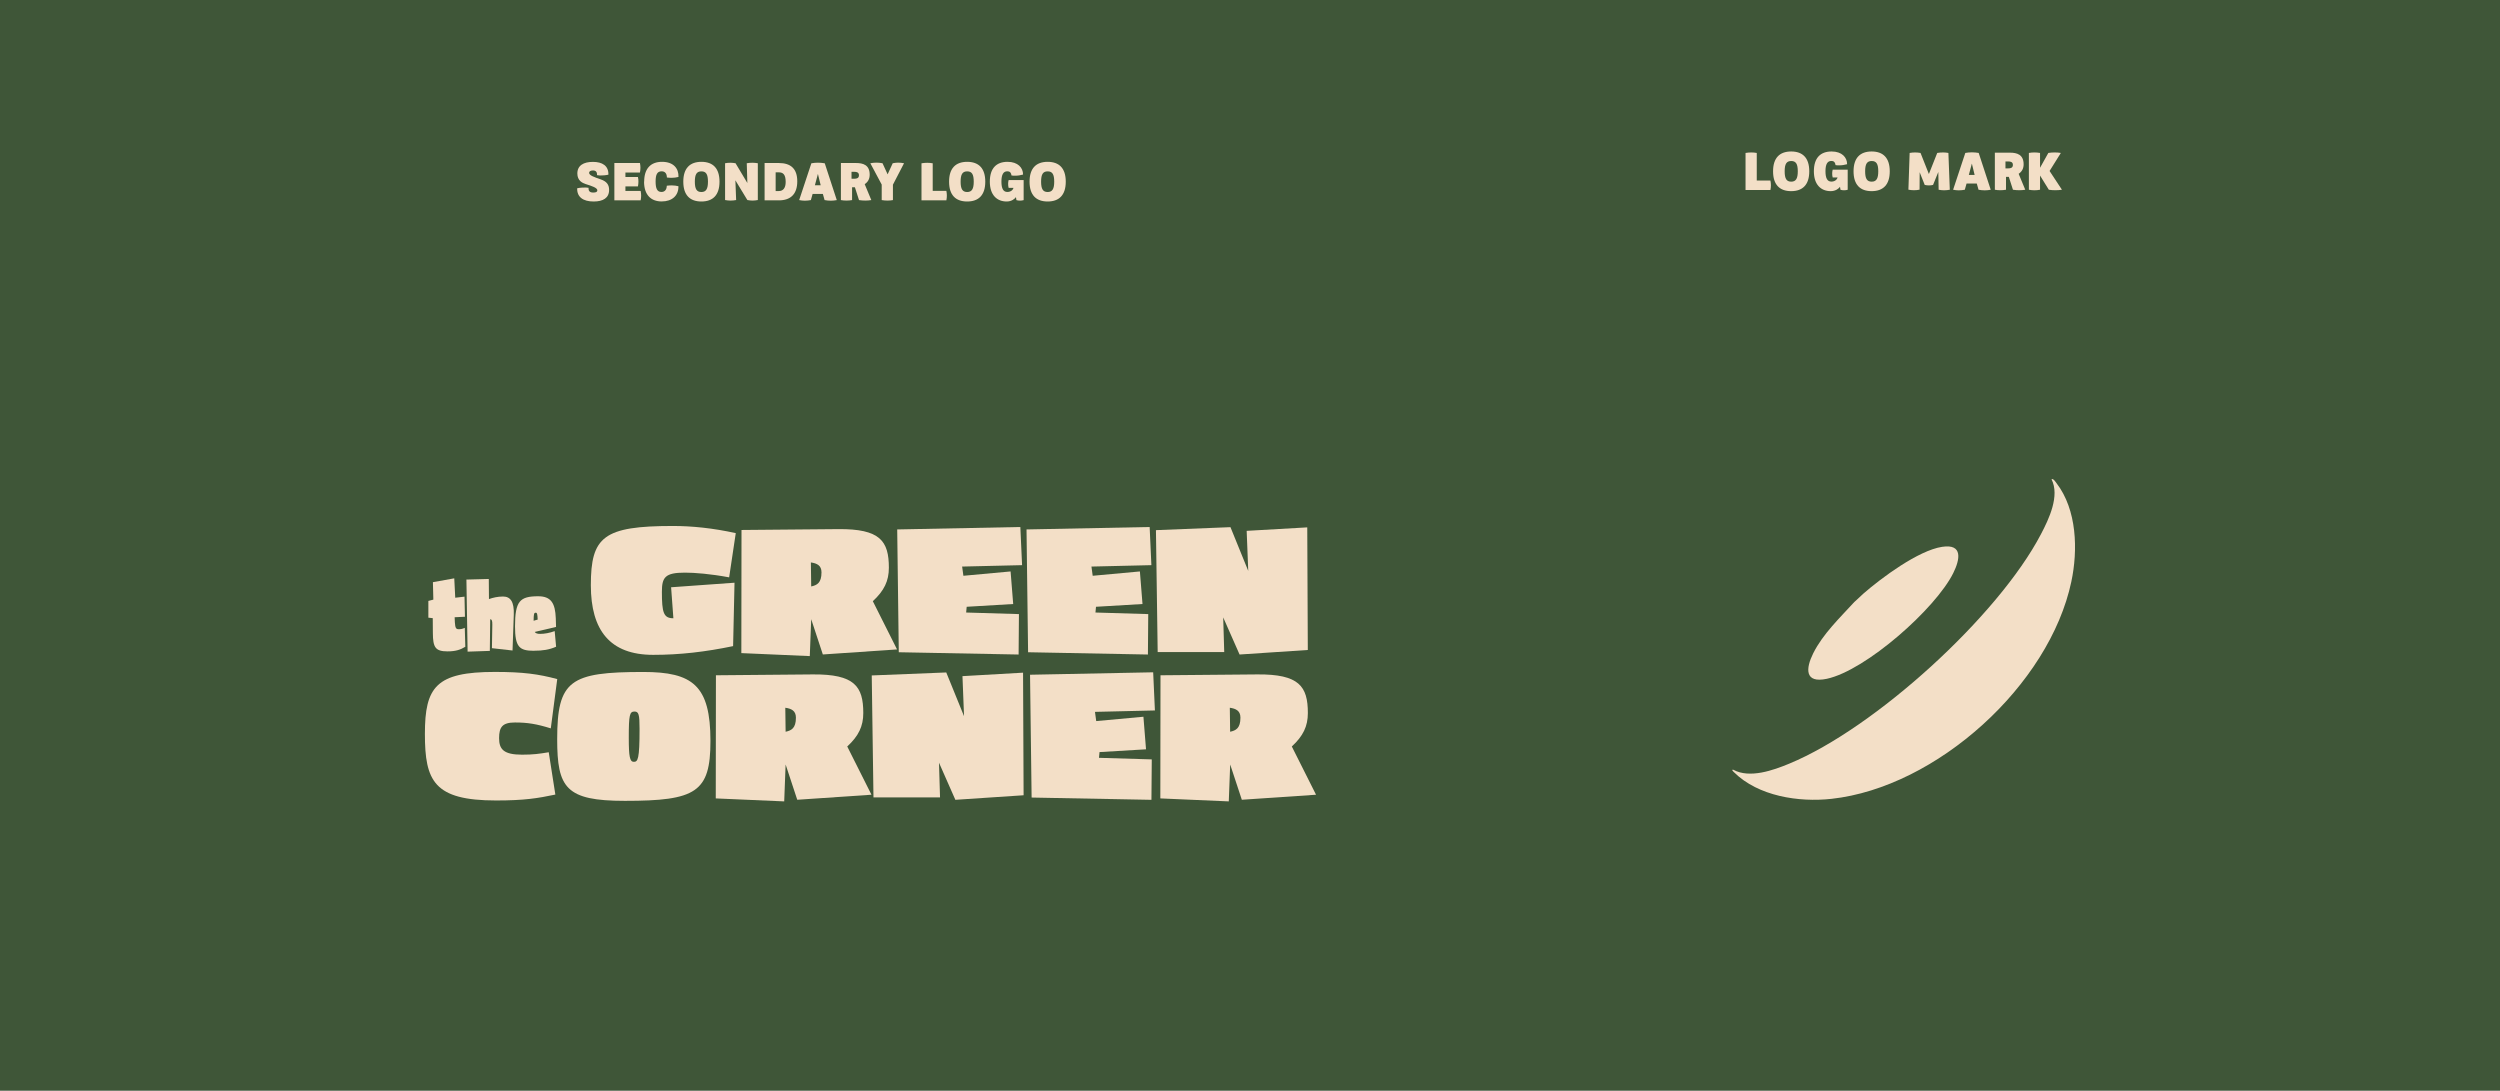 <svg id="Calque_1" xmlns="http://www.w3.org/2000/svg" version="1.1" viewBox="0 0 461.29 201.26">
  
  <defs>
    <style>
      .st0 {
        fill: #f3dfc7;
      }

      .st1 {
        fill: #3f5638;
      }
    </style>
  </defs>
  <rect class="st1" width="461.6" height="201.26"></rect>
  <g>
    <g>
      <g>
        <path class="st0" d="M82.57,120.19c-2.26,0-2.68-.76-2.7-3.38l-.02-2.75-.81-.09v-3.09l.92-.24-.08-3.22,3.94-.71.18,3.58,1.71-.2.08,3.71-1.9.09.04.94c.07,1.01.2,1.27.69,1.27.46,0,.65-.05,1.14-.25l.1,3.49c-.89.54-1.77.85-3.3.85Z"></path>
        <path class="st0" d="M94.58,120.03l-3.81-.43.07-4.34c.02-.74-.12-1-.39-1l-.07,5.84-4.1.14-.22-13.3,4.13-.11.03,3.71c.76-.27,1.63-.47,2.6-.47,1.39,0,2.07.99,1.98,3.38l-.23,6.57Z"></path>
        <path class="st0" d="M98.52,120.08c-2.72,0-3.49-.72-3.49-4.52,0-4.65.89-5.54,4.28-5.54,2.38,0,3.14,1.3,3.24,4.05l.05,1.61-3.93.92c.17.27.49.36,1.03.36.72,0,1.7-.16,2.65-.51l.26,2.88c-1.27.56-2.47.74-4.1.74ZM98.83,113.06c-.3,0-.36.25-.37,1.48l.75-.22c-.05-1.01-.09-1.27-.38-1.27Z"></path>
      </g>
      <g>
        <path class="st0" d="M134.53,106.53c-3.41-.64-6.36-.87-8.16-.87-3.66,0-4.24.87-4.24,3.53,0,3.82.29,4.89,2.12,4.89l-.42-5.72,11.7-.84-.26,11.7c-5.11,1.06-9.8,1.61-14.75,1.61-7.97,0-11.5-4.53-11.5-12.85,0-8.93,2.31-10.93,15.14-10.93,3.5,0,7.39.39,11.6,1.32l-1.22,8.16Z"></path>
        <path class="st0" d="M151.83,120.77l-2.15-6.52-.26,6.81-12.63-.55.03-22.72,17.87-.16c7.71-.06,9.32,2.19,9.32,7.13,0,2.44-.87,4.24-2.96,6.17l4.47,8.9-13.69.93ZM149.62,103.77l.06,4.44c1.06-.23,1.9-.64,1.9-2.6,0-1.28-.84-1.67-1.96-1.83Z"></path>
        <path class="st0" d="M177.53,104.54l.23,1.7,8.71-.8.48,6.01-8.58.51-.1,1.06,9.74.29-.06,7.46-22.11-.42-.29-22.66,22.72-.45.32,7.04-11.05.26Z"></path>
        <path class="st0" d="M201.39,104.54l.23,1.7,8.71-.8.48,6.01-8.58.51-.1,1.06,9.74.29-.06,7.46-22.11-.42-.29-22.66,22.72-.45.32,7.04-11.05.26Z"></path>
        <path class="st0" d="M228.72,120.77l-3.02-6.85.19,6.4h-12.28l-.32-22.5,13.75-.55,3.28,8.07-.29-7.39,11.18-.64.1,22.62-12.6.84Z"></path>
      </g>
      <g>
        <path class="st0" d="M101.64,134.4c-2.67-.83-4.31-1.09-6.62-1.09s-2.93.84-2.93,2.89.84,3.05,4.24,3.05c2.06,0,3.18-.16,4.92-.45l1.22,7.81c-3.24.68-5.69,1.09-10.93,1.09-11.47,0-13.14-3.6-13.14-12.28s2.06-11.44,12.92-11.44c5.17,0,8.03.39,11.5,1.32l-1.19,9.09Z"></path>
        <path class="st0" d="M115.31,147.77c-10.93,0-12.5-2.41-12.5-11.38,0-10.86,2.38-12.4,15.87-12.4,9.13,0,12.41,2.47,12.41,12.73,0,9.45-2.64,11.05-15.78,11.05ZM117.08,131.29c-.9,0-1.06.58-1.06,4.85,0,3.5.19,4.43.93,4.43s1.06-.45,1.06-6.07c0-2.67-.16-3.21-.93-3.21Z"></path>
        <path class="st0" d="M147.11,147.58l-2.15-6.52-.26,6.81-12.63-.55.03-22.72,17.87-.16c7.71-.06,9.32,2.19,9.32,7.13,0,2.44-.87,4.24-2.96,6.17l4.47,8.9-13.69.93ZM144.9,130.58l.06,4.44c1.06-.23,1.9-.64,1.9-2.6,0-1.28-.84-1.67-1.96-1.83Z"></path>
        <path class="st0" d="M176.28,147.58l-3.02-6.85.19,6.4h-12.28l-.32-22.5,13.75-.55,3.28,8.07-.29-7.39,11.18-.64.1,22.62-12.6.84Z"></path>
        <path class="st0" d="M202.04,131.35l.23,1.7,8.71-.8.48,6.01-8.58.51-.1,1.06,9.74.29-.06,7.46-22.11-.42-.29-22.66,22.72-.45.32,7.04-11.05.26Z"></path>
        <path class="st0" d="M229.14,147.58l-2.15-6.52-.26,6.81-12.63-.55.03-22.72,17.87-.16c7.71-.06,9.32,2.19,9.32,7.13,0,2.44-.87,4.24-2.96,6.17l4.47,8.9-13.69.93ZM226.92,130.58l.06,4.44c1.06-.23,1.9-.64,1.9-2.6,0-1.28-.84-1.67-1.96-1.83Z"></path>
      </g>
    </g>
    <g>
      <path class="st0" d="M342.19,111.05l1.66-1.54c3.29-2.87,10.11-7.94,14.5-8.61,3.9-.6,3.29,2.37,2.06,4.84-3.25,6.56-16.12,17.96-23.33,19.51-4.13.88-3.91-1.9-2.51-4.71,1.79-3.58,4.93-6.56,7.61-9.49Z"></path>
      <path class="st0" d="M378.54,88.44c.28-.25.77.51.91.7,3.8,4.93,3.98,12.38,2.74,18.2-4.04,19.09-24.85,37.93-44.26,40.06-6.01.66-13.51-.47-17.99-4.92-.12-.12-.56-.52-.12-.45,3.02,1.65,7.35.11,10.34-1.13,15.78-6.53,38.52-27.21,46.43-42.34,1.48-2.82,3.5-7.07,1.95-10.12Z"></path>
    </g>
  </g>
  <g>
    <path class="st0" d="M326.76,34.18c0,.29-.03.58-.09.88h-4.59v-6.84c.35-.06.72-.09,1.07-.09s.66.03,1,.09v5.09h2.52c.06.29.09.58.09.88Z"></path>
    <path class="st0" d="M327.16,31.61c0-2.47,1.21-3.66,3.34-3.66s3.34,1.19,3.34,3.66-1.21,3.66-3.34,3.66-3.34-1.19-3.34-3.66ZM331.72,31.61c0-1.34-.33-1.9-1.21-1.9s-1.21.56-1.21,1.9.33,1.91,1.21,1.91,1.21-.6,1.21-1.91Z"></path>
    <path class="st0" d="M340.91,35.02c-.21.06-.44.09-.66.09s-.45-.03-.65-.09l-.09-.56c-.21.32-.81.81-1.71.81-1.79,0-3.11-1.18-3.11-3.66s1.21-3.66,3.27-3.66c1.9,0,2.87,1.09,2.86,2.35-.46.13-.95.21-1.46.21-.22,0-.44,0-.67-.04-.07-.44-.21-.77-.79-.77-.71,0-1.07.6-1.07,1.89s.34,1.92,1.09,1.92c.55,0,1.01-.29,1.14-.76h-.9c-.07-.25-.09-.49-.09-.77,0-.21.04-.47.09-.67h2.77v3.7Z"></path>
    <path class="st0" d="M342.01,31.61c0-2.47,1.21-3.66,3.34-3.66s3.34,1.19,3.34,3.66-1.21,3.66-3.34,3.66-3.34-1.19-3.34-3.66ZM346.57,31.61c0-1.34-.33-1.9-1.21-1.9s-1.21.56-1.21,1.9.33,1.91,1.21,1.91,1.21-.6,1.21-1.91Z"></path>
    <path class="st0" d="M352.35,28.22c.34-.06.69-.09,1.02-.09s.66.03,1,.09l1.54,3.89,1.54-3.89c.38-.07.75-.09,1.13-.09.32,0,.61.04.93.09l.26,6.79c-.34.06-.68.1-1.02.1s-.7-.03-1.04-.1l-.06-3.28-.97,2.39c-.24.06-.49.09-.76.09s-.54-.03-.78-.09l-.93-2.34-.02,3.22c-.35.07-.71.1-1.05.1s-.68-.04-1.01-.1l.23-6.79Z"></path>
    <path class="st0" d="M367.33,35.01c-.37.07-.74.11-1.11.11s-.77-.04-1.15-.11l-.32-1.14h-1.89l-.32,1.14c-.38.07-.74.11-1.11.11-.33,0-.68-.04-1.05-.11l2.25-6.79c.38-.07.8-.11,1.21-.11s.86.04,1.26.11l2.22,6.79ZM363.84,30.18l-.56,2.1h1.07l-.51-2.1Z"></path>
    <path class="st0" d="M373.68,35.01c-.37.06-.72.09-1.08.09-.39,0-.77-.03-1.18-.09l-.76-2.37h-.52v2.37c-.35.06-.7.09-1.05.09s-.68-.03-1.01-.09v-6.84h2.79c1.28,0,2.52.34,2.52,2.15,0,.74-.29,1.34-.92,1.75l1.22,2.94ZM370.04,29.79v1.28h.52c.46,0,.85-.11.85-.64s-.39-.64-.85-.64h-.52Z"></path>
    <path class="st0" d="M380.46,35.01c-.4.06-.82.09-1.24.09s-.8-.03-1.18-.09l-1.62-2.62v2.62c-.35.07-.7.1-1.05.1-.33,0-.68-.04-1.01-.1v-6.79c.34-.06.67-.09,1.02-.09s.7.03,1.04.09v2.74l1.53-2.74c.38-.06.78-.09,1.18-.09s.76.03,1.13.09l-2.08,3.33,2.28,3.46Z"></path>
  </g>
  <g>
    <path class="st0" d="M106.5,34.74c.54-.12,1.01-.14,1.58-.14.17,0,.38.03.52.05-.04.58.2.88.87.88.5,0,.75-.13.75-.41,0-.47-1.02-.8-2.16-1.16-.6-.2-1.53-.62-1.53-1.95,0-1.48,1.15-2.14,2.88-2.14s2.9.72,2.85,2.36c-.51.12-1.02.15-1.54.15-.15,0-.42-.03-.56-.06.03-.6-.22-.87-.76-.87-.48,0-.7.21-.7.44,0,.47.93.79,2.15,1.21,1.08.37,1.54.97,1.54,1.94,0,1.5-1.13,2.14-2.85,2.14-1.95,0-3.1-.83-3.04-2.44Z"></path>
    <path class="st0" d="M118.3,36.09c0,.29-.03.58-.09.88h-4.85v-6.89h4.72c.06.29.09.57.09.86s-.03.6-.09.89h-2.68v.83h2.31c.07.29.09.55.09.84s-.03.6-.09.89h-2.31v.84h2.81c.06.29.09.57.09.87Z"></path>
    <path class="st0" d="M118.86,33.52c0-2.42,1.21-3.66,3.3-3.66s3.09,1.2,3.03,2.79c-.41.1-.83.16-1.26.16-.3,0-.58-.02-.88-.06,0-.76-.37-1.14-.97-1.14-.82,0-1.11.6-1.11,1.89s.29,1.92,1.08,1.92c.65,0,.98-.48.98-1.15.33-.05.65-.06.96-.06.41,0,.8.06,1.19.15.05,1.7-1.14,2.81-3.09,2.81s-3.25-1.18-3.25-3.66Z"></path>
    <path class="st0" d="M126.08,33.52c0-2.47,1.21-3.66,3.34-3.66s3.34,1.19,3.34,3.66-1.21,3.66-3.34,3.66-3.34-1.19-3.34-3.66ZM130.63,33.52c0-1.34-.33-1.9-1.21-1.9s-1.21.56-1.21,1.9.33,1.91,1.21,1.91,1.21-.6,1.21-1.91Z"></path>
    <path class="st0" d="M138.81,30.03c.33,0,.68.03,1.02.09v6.79c-.34.06-.65.1-.96.1s-.62-.03-.97-.1l-2.21-3.64.14,3.64c-.35.07-.71.1-1.05.1-.33,0-.65-.04-.99-.1v-6.79c.34-.06.64-.09.96-.09s.62.03.97.09l2.18,3.65-.11-3.65c.34-.06.67-.09,1.01-.09Z"></path>
    <path class="st0" d="M147.11,33.46c0,2.33-1.2,3.51-3.4,3.51h-2.63v-6.89h2.63c2.2,0,3.4,1.05,3.4,3.38ZM144.97,33.57c0-1.36-.47-1.77-1.26-1.77h-.59v3.45h.59c.8,0,1.26-.57,1.26-1.68Z"></path>
    <path class="st0" d="M154.41,36.92c-.37.07-.74.11-1.11.11s-.77-.04-1.15-.11l-.32-1.14h-1.89l-.32,1.14c-.38.07-.74.11-1.11.11-.33,0-.68-.04-1.05-.11l2.25-6.79c.38-.07.8-.11,1.21-.11s.86.04,1.26.11l2.22,6.79ZM150.92,32.09l-.56,2.1h1.07l-.51-2.1Z"></path>
    <path class="st0" d="M160.76,36.92c-.37.06-.72.09-1.08.09-.39,0-.77-.03-1.18-.09l-.76-2.37h-.52v2.37c-.35.06-.7.09-1.05.09s-.68-.03-1.01-.09v-6.84h2.79c1.28,0,2.52.34,2.52,2.15,0,.74-.29,1.34-.92,1.75l1.22,2.94ZM157.12,31.7v1.28h.52c.46,0,.85-.11.85-.64s-.39-.64-.85-.64h-.52Z"></path>
    <path class="st0" d="M164.76,34.06v2.86c-.33.06-.66.09-1.01.09s-.71-.03-1.06-.09v-2.86l-2.1-3.94c.38-.07.75-.11,1.13-.11s.74.04,1.12.11l.94,2.05.94-2.05c.36-.07.68-.11,1-.11.35,0,.7.04,1.09.11l-2.04,3.94Z"></path>
    <path class="st0" d="M174.71,36.09c0,.29-.03.58-.09.88h-4.59v-6.84c.35-.06.72-.09,1.07-.09s.66.03,1,.09v5.09h2.52c.06.29.09.58.09.88Z"></path>
    <path class="st0" d="M175.12,33.52c0-2.47,1.21-3.66,3.34-3.66s3.34,1.19,3.34,3.66-1.21,3.66-3.34,3.66-3.34-1.19-3.34-3.66ZM179.67,33.52c0-1.34-.33-1.9-1.21-1.9s-1.21.56-1.21,1.9.33,1.91,1.21,1.91,1.21-.6,1.21-1.91Z"></path>
    <path class="st0" d="M188.86,36.93c-.21.06-.44.09-.66.09s-.45-.03-.65-.09l-.09-.56c-.21.32-.81.81-1.71.81-1.79,0-3.11-1.18-3.11-3.66s1.21-3.66,3.27-3.66c1.9,0,2.87,1.09,2.86,2.35-.47.13-.95.21-1.46.21-.22,0-.44,0-.67-.04-.07-.44-.21-.77-.79-.77-.71,0-1.07.6-1.07,1.89s.34,1.92,1.09,1.92c.55,0,1.01-.29,1.14-.76h-.9c-.07-.25-.09-.49-.09-.77,0-.21.04-.47.09-.67h2.77v3.7Z"></path>
    <path class="st0" d="M189.97,33.52c0-2.47,1.21-3.66,3.34-3.66s3.34,1.19,3.34,3.66-1.21,3.66-3.34,3.66-3.34-1.19-3.34-3.66ZM194.52,33.52c0-1.34-.33-1.9-1.21-1.9s-1.21.56-1.21,1.9.33,1.91,1.21,1.91,1.21-.6,1.21-1.91Z"></path>
  </g>
</svg>
